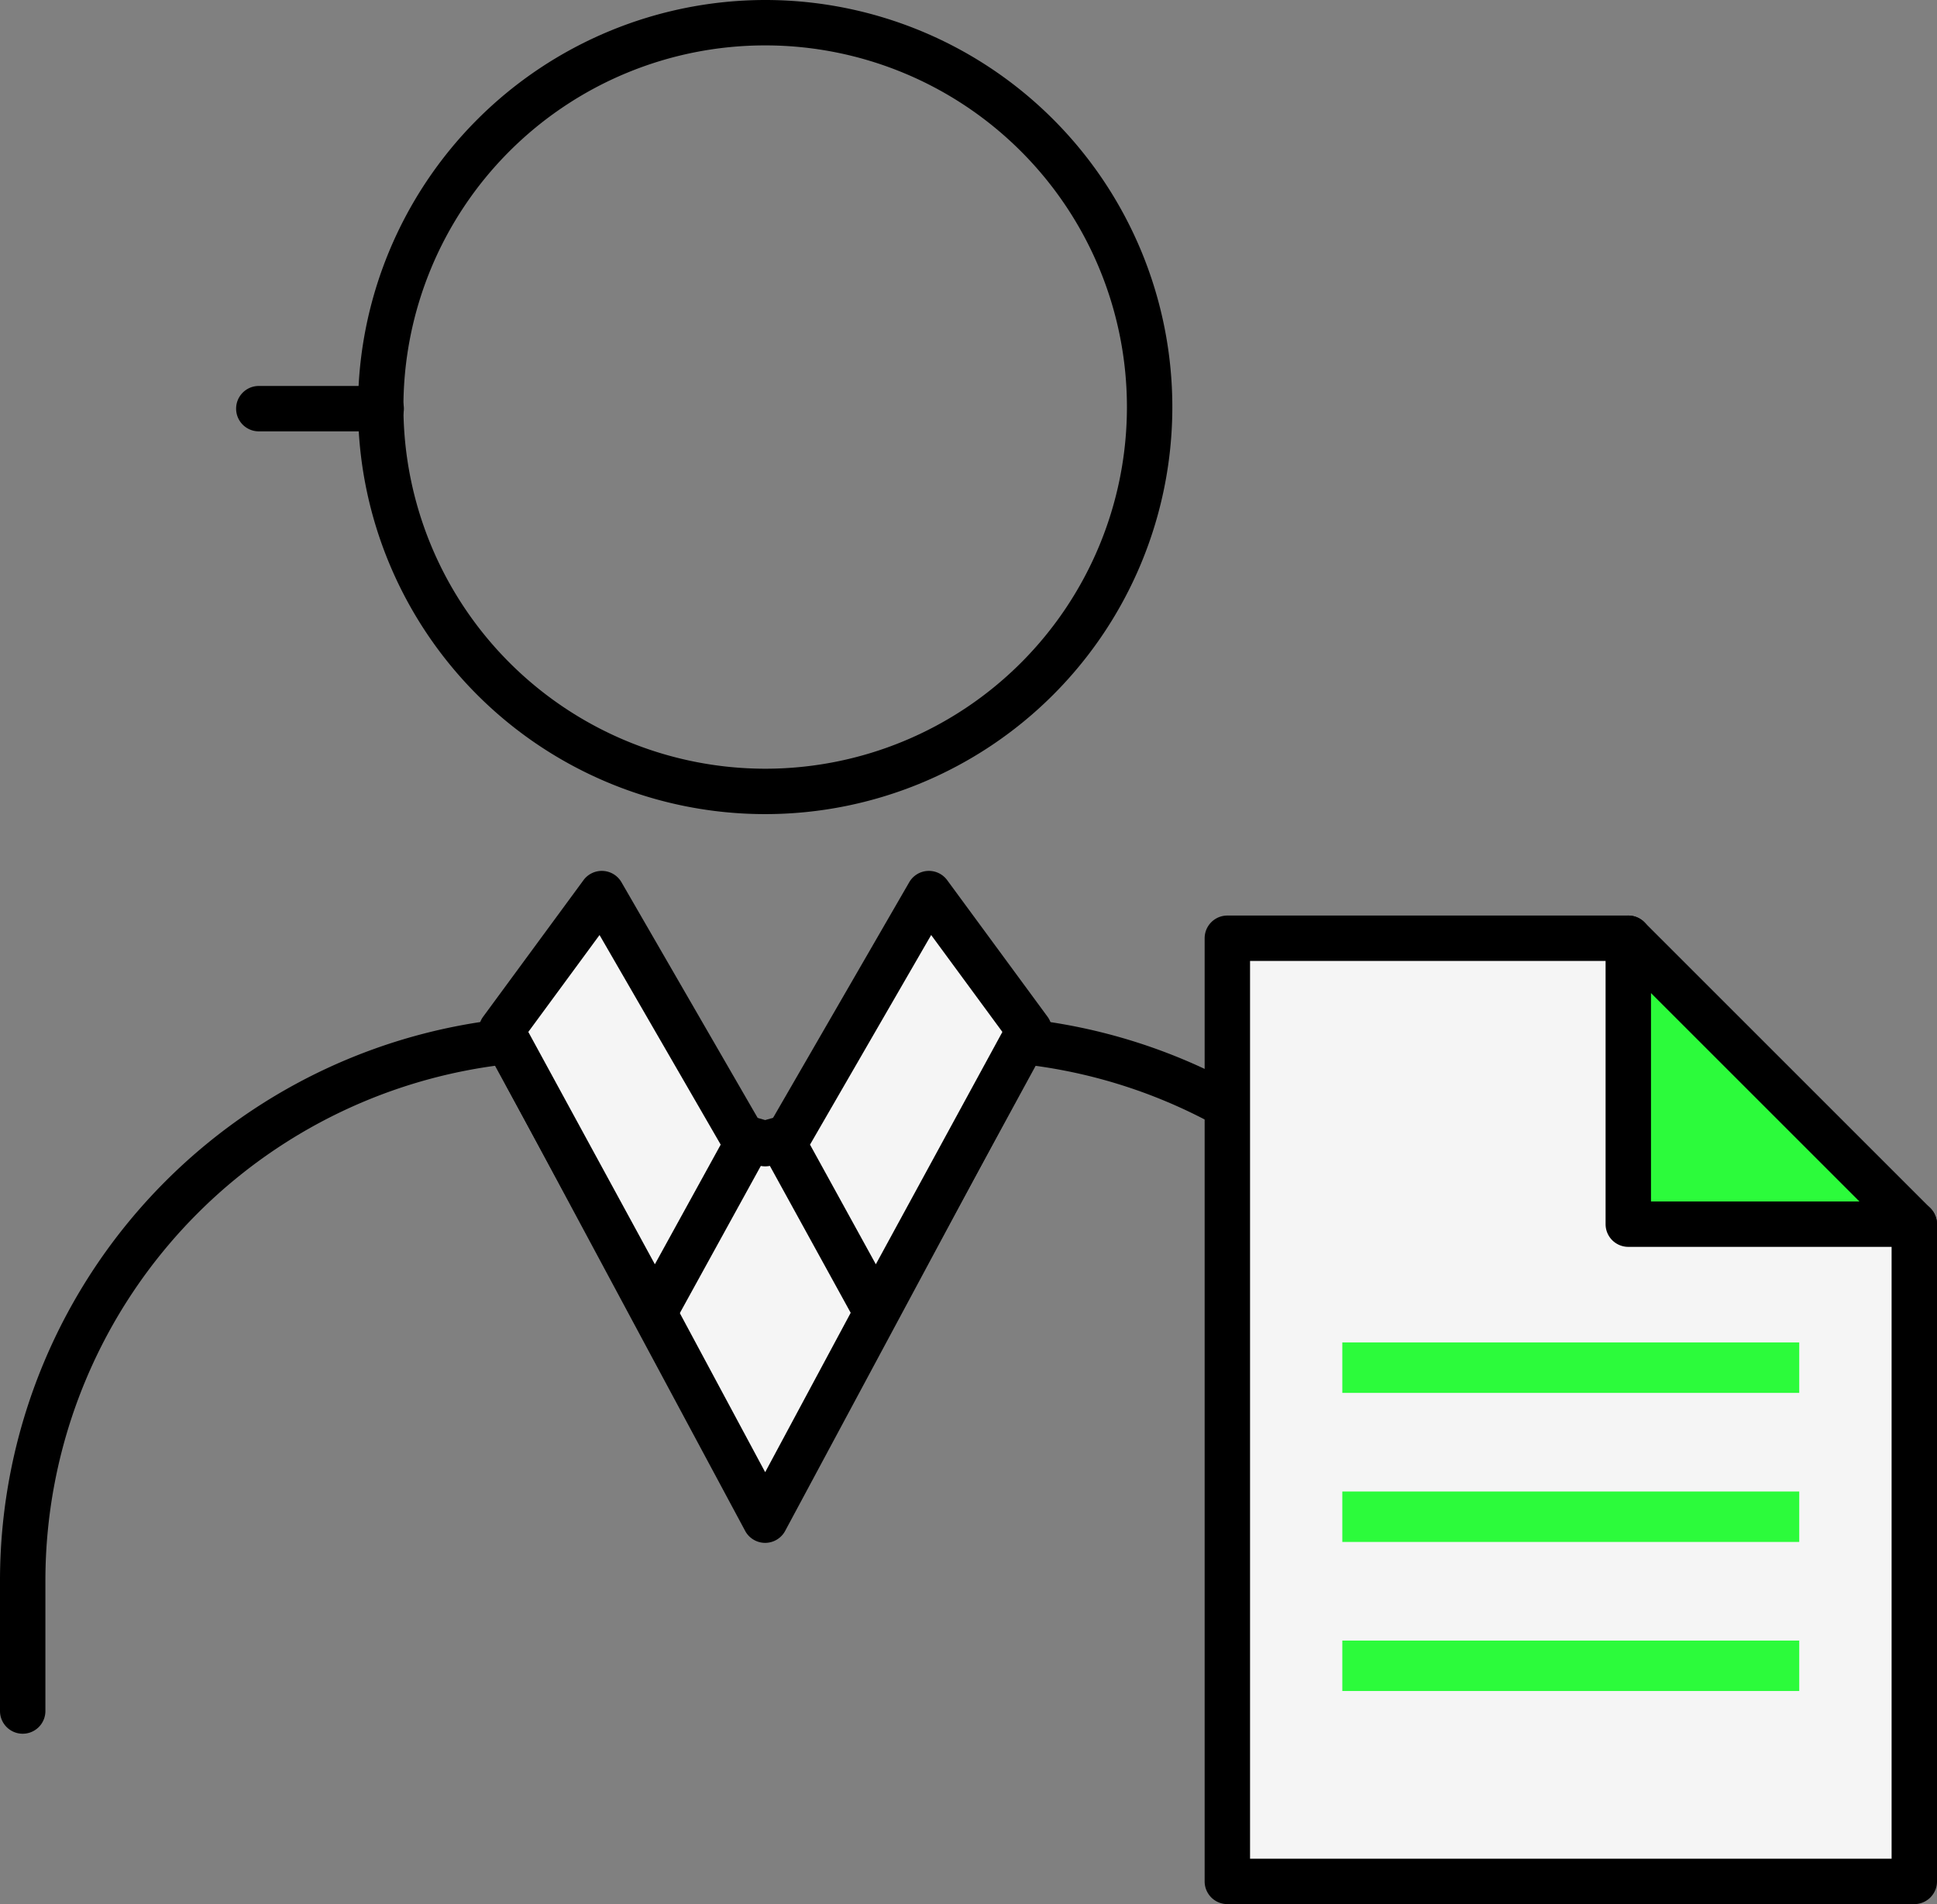 <svg xmlns="http://www.w3.org/2000/svg" width="383.962" height="377.534" viewBox="0 0 383.962 377.534">
  <rect x="0" y="0" width="383.962" height="377.534" fill="#808080" stroke="none"/>
  <g id="Group_15575" data-name="Group 15575" transform="translate(-780.305 -435.528)">
    <g id="人" transform="translate(774.932 224.207)">
      <path id="パス_109322" data-name="パス 109322" d="M203.908,447a4.5,4.5,0,0,1-4.5-4.5V416.549A103.046,103.046,0,0,0,96.479,313.62a4.5,4.5,0,0,1,0-9A112.056,112.056,0,0,1,208.408,416.549V442.5A4.5,4.5,0,0,1,203.908,447Z" transform="translate(100.319 108.072)"/>
      <path id="パス_109323" data-name="パス 109323" d="M9.873,447a4.5,4.5,0,0,1-4.5-4.5V416.549A112.057,112.057,0,0,1,117.3,304.62a4.5,4.5,0,1,1,0,9A103.047,103.047,0,0,0,14.373,416.549V442.5A4.5,4.5,0,0,1,9.873,447Z" transform="translate(0 108.072)"/>
      <path id="楕円形_10" data-name="楕円形 10" d="M76.208-4.5A80.708,80.708,0,1,1-4.5,76.208,80.8,80.8,0,0,1,76.208-4.5Zm0,152.416A71.708,71.708,0,1,0,4.5,76.208,71.789,71.789,0,0,0,76.208,147.916Z" transform="translate(80.842 215.821)"/>
      <path id="線_513" data-name="線 513" d="M24.257,4.5H0A4.5,4.5,0,0,1-4.5,0,4.5,4.5,0,0,1,0-4.5H24.257a4.5,4.5,0,0,1,4.5,4.5A4.5,4.5,0,0,1,24.257,4.5Z" transform="translate(56.677 292.347)"/>
      <path id="Path_109324" data-name="Path 109324" d="M150.72,312.552,103.438,400.68,56.157,312.552l47.282,13.478Z" transform="translate(53.612 112.048)" fill="#f5f5f5"/>
      <path id="パス_109324_-_アウトライン" data-name="パス 109324 - アウトライン" d="M56.157,308.052a4.5,4.5,0,0,1,1.233.173l46.048,13.126,46.048-13.126a4.5,4.5,0,0,1,5.2,6.455L107.4,402.808a4.5,4.5,0,0,1-7.931,0L52.191,314.68a4.5,4.5,0,0,1,3.966-6.628Zm47.281,22.478a4.5,4.5,0,0,1-1.234-.172L65.149,319.8l38.289,71.367L141.727,319.8l-37.055,10.563A4.5,4.5,0,0,1,103.438,330.53Z" transform="translate(53.612 112.048)"/>
      <path id="Path_109325" data-name="Path 109325" d="M53.844,322.9l30.386,55.8,18.232-33.149L73.734,295.824Z" transform="translate(50.934 92.671)" fill="#f5f5f5"/>
      <path id="パス_109325_-_アウトライン" data-name="パス 109325 - アウトライン" d="M73.733,291.324q.123,0,.247.007a4.5,4.5,0,0,1,3.65,2.242L106.359,343.3a4.5,4.5,0,0,1,.047,4.42L88.174,380.864a4.5,4.5,0,0,1-7.9-.017l-30.386-55.8a4.5,4.5,0,0,1,.326-4.816l19.889-27.071A4.5,4.5,0,0,1,73.733,291.324ZM97.3,345.6,73.283,304.038,59.164,323.255,84.25,369.322Z" transform="translate(50.934 92.671)"/>
      <path id="Path_109326" data-name="Path 109326" d="M128.406,322.9,98.019,378.7,79.788,345.547l28.729-49.723Z" transform="translate(80.985 92.671)" fill="#f5f5f5"/>
      <path id="パス_109326_-_アウトライン" data-name="パス 109326 - アウトライン" d="M108.517,291.324a4.5,4.5,0,0,1,3.626,1.836l19.889,27.071a4.5,4.5,0,0,1,.326,4.816l-30.386,55.8a4.5,4.5,0,0,1-7.9.017L75.845,347.716a4.5,4.5,0,0,1,.047-4.42l28.729-49.723a4.5,4.5,0,0,1,3.65-2.242Q108.394,291.324,108.517,291.324Zm14.569,31.931-14.118-19.217L84.953,345.6,98,369.322Z" transform="translate(80.985 92.671)"/>
    </g>
    <g id="書類" transform="translate(1023.596 621.556)">
      <path id="パス_64" data-name="パス 64" d="M304.54,202.831V333.147H168.369V146.141h79.49" transform="translate(-168.369 -146.141)" fill="#f5f5f5"/>
      <path id="パス_64_-_アウトライン" data-name="パス 64 - アウトライン" d="M304.54,337.647H168.369a4.5,4.5,0,0,1-4.5-4.5V146.141a4.5,4.5,0,0,1,4.5-4.5h79.49a4.5,4.5,0,0,1,0,9h-74.99V328.647H300.04V202.831a4.5,4.5,0,0,1,9,0V333.147A4.5,4.5,0,0,1,304.54,337.647Z" transform="translate(-168.369 -146.141)"/>
      <path id="パス_65" data-name="パス 65" d="M191.487,146.142l56.687,56.687H191.487Z" transform="translate(-112.01 -146.139)" fill="#2cfb3b"/>
      <path id="パス_65_-_アウトライン" data-name="パス 65 - アウトライン" d="M191.486,141.642a4.5,4.5,0,0,1,3.183,1.318l56.687,56.687a4.5,4.5,0,0,1-3.182,7.682H191.487a4.5,4.5,0,0,1-4.5-4.5V146.142a4.5,4.5,0,0,1,4.5-4.5Zm45.824,56.687-41.323-41.323v41.323Z" transform="translate(-112.01 -146.139)"/>
      <rect id="長方形_175" data-name="長方形 175" width="90.571" height="9.999" transform="translate(22.791 80.144)" fill="#2cfb3b"/>
      <rect id="長方形_176" data-name="長方形 176" width="90.571" height="9.999" transform="translate(22.791 109.698)" fill="#2cfb3b"/>
      <rect id="長方形_177" data-name="長方形 177" width="90.571" height="9.999" transform="translate(22.791 139.252)" fill="#2cfb3b"/>
    </g>
  </g>
</svg>
